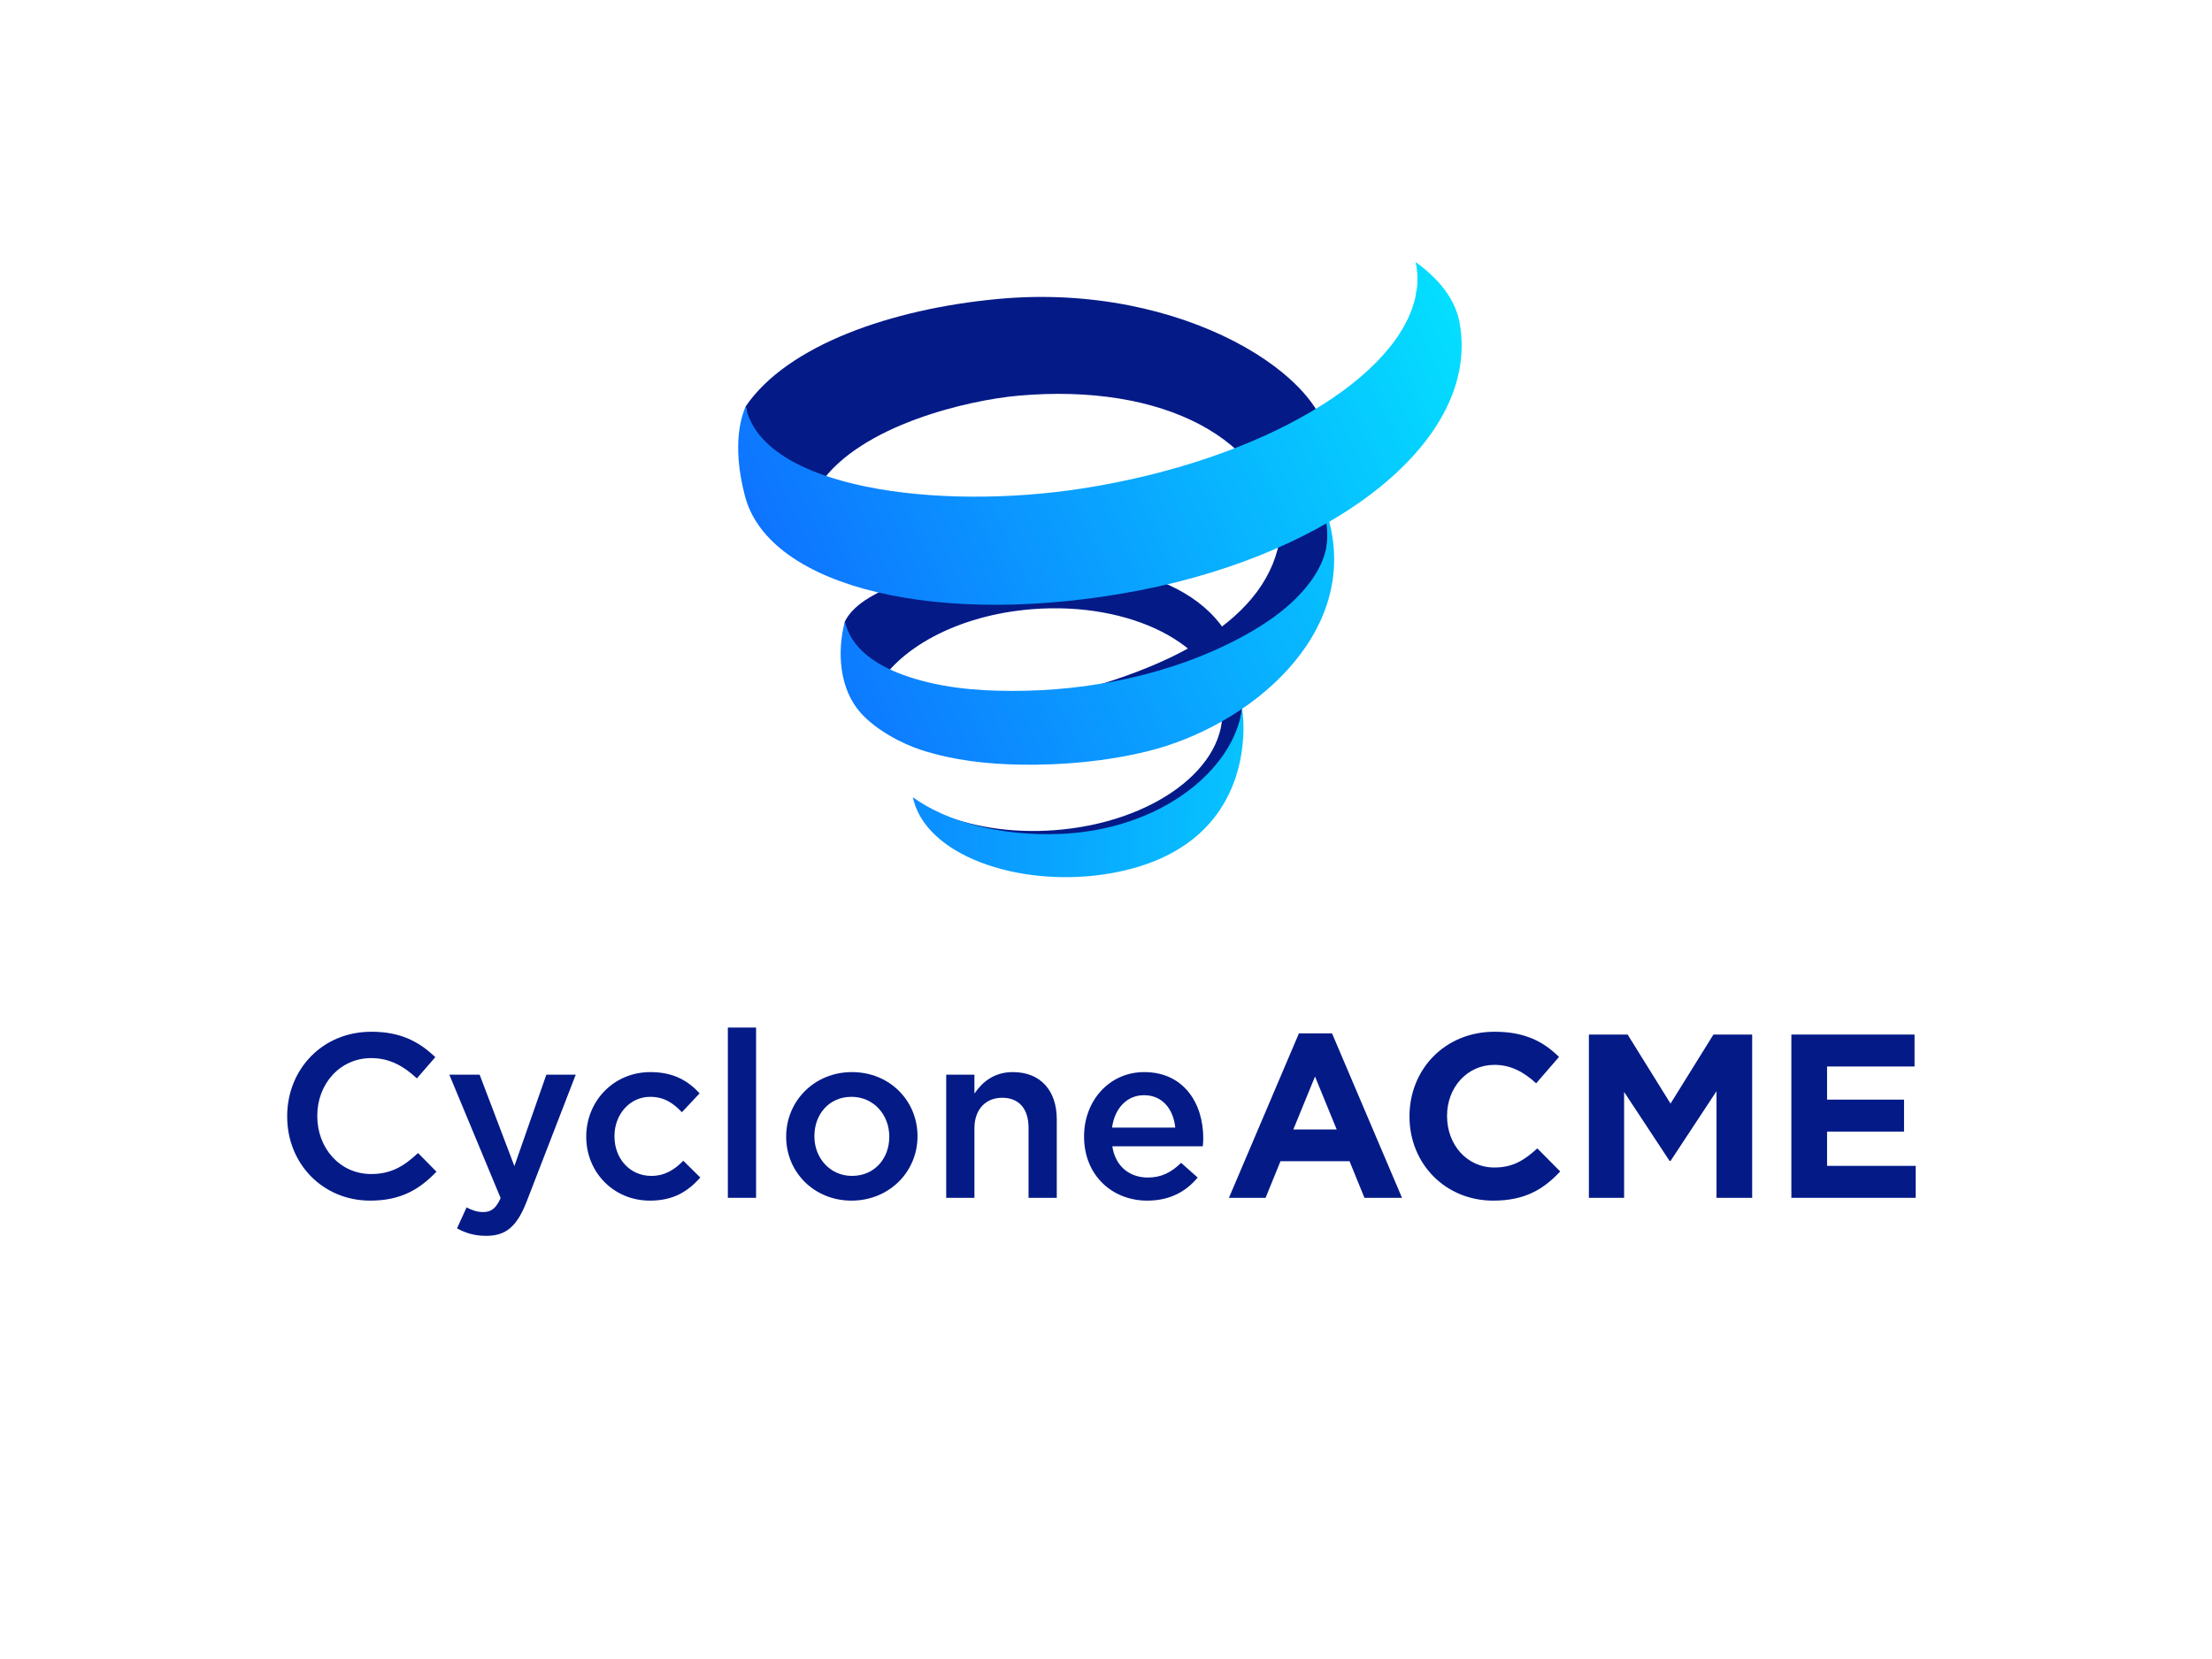 <?xml version="1.0" encoding="utf-8"?>
<!-- Generator: Adobe Illustrator 16.0.0, SVG Export Plug-In . SVG Version: 6.00 Build 0)  -->
<!DOCTYPE svg PUBLIC "-//W3C//DTD SVG 1.1//EN" "http://www.w3.org/Graphics/SVG/1.1/DTD/svg11.dtd">
<svg version="1.1" id="Layer_1" xmlns="http://www.w3.org/2000/svg" xmlns:xlink="http://www.w3.org/1999/xlink" x="0px" y="0px"
	 width="640px" height="480px" viewBox="0 0 640 480" enable-background="new 0 0 640 480" xml:space="preserve">
<g id="cyclone_boot">
	<g enable-background="new    ">
		<path fill="#041A87" d="M83.091,323.082v-0.135c0-13.431,10.056-24.432,24.364-24.432c8.706,0,13.97,3.037,18.492,7.356
			l-5.332,6.142c-3.78-3.51-7.829-5.872-13.228-5.872c-8.976,0-15.59,7.425-15.59,16.671v0.135c0,9.246,6.546,16.737,15.59,16.737
			c5.804,0,9.516-2.295,13.565-6.074l5.332,5.399c-4.927,5.129-10.326,8.368-19.167,8.368
			C93.349,347.378,83.091,336.648,83.091,323.082z"/>
		<path fill="#041A87" d="M158.076,310.934h8.503l-14.173,36.647c-2.834,7.288-6.006,9.988-11.743,9.988
			c-3.375,0-5.939-0.81-8.436-2.16l2.767-6.074c1.485,0.811,3.104,1.351,4.792,1.351c2.295,0,3.712-1.013,5.062-4.05L130,310.934
			h8.773l10.056,26.456L158.076,310.934z"/>
		<path fill="#041A87" d="M169.62,328.953v-0.135c0-10.123,7.829-18.627,18.56-18.627c6.682,0,10.866,2.497,14.241,6.142
			l-5.129,5.467c-2.497-2.632-5.129-4.454-9.179-4.454c-5.939,0-10.326,5.129-10.326,11.338v0.135
			c0,6.345,4.387,11.406,10.663,11.406c3.847,0,6.682-1.755,9.246-4.387l4.927,4.858c-3.509,3.915-7.626,6.682-14.578,6.682
			C177.449,347.378,169.62,339.077,169.62,328.953z"/>
		<path fill="#041A87" d="M210.59,297.301h8.167v49.268h-8.167V297.301z"/>
		<path fill="#041A87" d="M227.464,328.953v-0.135c0-10.19,8.099-18.627,19.032-18.627s18.964,8.301,18.964,18.492v0.135
			c0,10.124-8.099,18.56-19.099,18.56C235.495,347.378,227.464,339.077,227.464,328.953z M257.294,328.953v-0.135
			c0-6.276-4.522-11.473-10.933-11.473c-6.547,0-10.731,5.129-10.731,11.338v0.135c0,6.209,4.521,11.406,10.866,11.406
			C253.11,340.225,257.294,335.095,257.294,328.953z"/>
		<path fill="#041A87" d="M273.766,310.934h8.166v5.467c2.295-3.307,5.602-6.209,11.136-6.209c8.031,0,12.688,5.399,12.688,13.633
			v22.744h-8.166v-20.247c0-5.534-2.767-8.706-7.626-8.706c-4.724,0-8.031,3.307-8.031,8.841v20.112h-8.166V310.934z"/>
		<path fill="#041A87" d="M313.656,328.886v-0.135c0-10.19,7.221-18.56,17.413-18.56c11.338,0,17.074,8.908,17.074,19.167
			c0,0.742-0.066,1.485-0.135,2.295h-26.186c0.877,5.804,4.994,9.043,10.258,9.043c3.982,0,6.816-1.484,9.651-4.251l4.792,4.251
			c-3.375,4.05-8.031,6.682-14.578,6.682C321.619,347.378,313.656,339.887,313.656,328.886z M340.045,326.254
			c-0.541-5.264-3.645-9.381-9.045-9.381c-4.994,0-8.503,3.847-9.245,9.381H340.045z"/>
	</g>
	<g enable-background="new    ">
		<path fill="#041A87" d="M375.816,298.989h9.584l20.246,47.58h-10.865l-4.32-10.596h-19.977l-4.318,10.596h-10.597L375.816,298.989
			z M386.75,326.794l-6.277-15.32l-6.275,15.32H386.75z"/>
		<path fill="#041A87" d="M407.81,323.082v-0.135c0-13.431,10.123-24.432,24.634-24.432c8.909,0,14.241,2.97,18.628,7.289
			l-6.615,7.626c-3.644-3.307-7.355-5.331-12.08-5.331c-7.964,0-13.7,6.613-13.7,14.713v0.135c0,8.099,5.602,14.848,13.7,14.848
			c5.399,0,8.706-2.16,12.418-5.534l6.614,6.682c-4.859,5.196-10.259,8.436-19.37,8.436
			C418.136,347.378,407.81,336.648,407.81,323.082z"/>
		<path fill="#041A87" d="M459.715,299.325h11.203l12.418,19.978l12.418-19.978h11.203v47.243h-10.326v-30.843l-13.295,20.18h-0.27
			l-13.161-19.978v30.641h-10.19V299.325z"/>
		<path fill="#041A87" d="M518.301,299.325h35.635v9.246h-25.309v9.584h22.271v9.246h-22.271v9.921h25.646v9.246h-35.973V299.325z"
			/>
	</g>
	<g>
		<path fill="#041A87" d="M297.572,243.19c0.292-0.004,0.589-0.019,0.891-0.034c45.094-2.998,61.401-21.814,61.142-42.621
			c-0.362-28.431-29.014-39.462-65.178-37.642c-21.167,1.063-44.786,6.549-49.953,16.872c0,0-0.75,3.686,0.648,8.698
			c2.005,7.173,7.813,11.782,7.813,11.782c6.303-12.469,24.058-22.328,45.874-24.004c28.454-2.188,52.975,10.349,54.769,28.006
			c1.79,17.661-19.823,33.747-48.284,35.938c-13.046,0.998-25.229-1.116-34.812-5.38l6.85,6.642
			C284.715,242.878,289.248,243.548,297.572,243.19z"/>
		<path fill="#041A87" d="M384.51,142.302c0.145-5.015-0.068-9.734-1.431-14.133c0.36,0.406,0.754,0.803,1.088,1.214
			c0.968-19.508-41.42-47.934-95.476-42.879c-30.821,2.881-60.875,13.37-72.941,31.075l1.181,6.294
			c-0.057,0.286-0.084,0.576-0.133,0.859c-0.343,0.465-0.729,0.91-1.048,1.384l1.181,6.295c-0.125,0.66-0.232,1.315-0.302,1.988
			c-0.655,6.42,11.5,16.109,16.028,21.633c0.002-0.036,0.002-0.063,0.005-0.095c0.021,0.027,0.049,0.059,0.071,0.081
			c-0.021-0.308-0.002-0.606-0.011-0.915c0.354-5.621,1.914-10.671,4.584-15.136c11.737-17.019,42.854-24.191,57.265-25.477
			c42.162-3.767,72.821,12.646,75.899,40.091c-2.933,24.174-31.122,40.188-73.855,48.852c-8.5,1.722,18.774,6.401,6.271,2.347
			c0,0,19.642-0.838,39.658-8.984c-12.11,6.438-27.691,11.482-45.929,15.177c-8.5,1.722,18.774,6.406,6.27,2.346
			c0,0,79.955-3.354,81.625-63.475c0.065-2.307,0.034-4.555-0.125-6.732C384.423,143.506,384.496,142.926,384.51,142.302z"/>
		
			<linearGradient id="SVGID_1_" gradientUnits="userSpaceOnUse" x1="581.299" y1="234.018" x2="361.487" y2="200.896" gradientTransform="matrix(1.063 0.135 0.204 -0.875 -243.293 355.675)">
			<stop  offset="0" style="stop-color:#03E7FF"/>
			<stop  offset="1" style="stop-color:#105EFF"/>
		</linearGradient>
		<path fill="url(#SVGID_1_)" d="M359.378,205.085c-2.574,17.985-23.862,35.045-52.677,36.197
			c-17.31,0.694-32.761-3.524-42.592-10.618c0.103,0.451,0.207,0.901,0.341,1.352c4.869,16.564,32.518,25.104,57.395,20.57
			C365.7,244.601,359.577,205.603,359.378,205.085z"/>
		
			<linearGradient id="SVGID_2_" gradientUnits="userSpaceOnUse" x1="558.591" y1="300.687" x2="299.731" y2="183.669" gradientTransform="matrix(1 0 0 -1 -100.9 423.401)">
			<stop  offset="0" style="stop-color:#03E7FF"/>
			<stop  offset="1" style="stop-color:#105EFF"/>
		</linearGradient>
		<path fill="url(#SVGID_2_)" d="M383.861,151.192c-0.204,0.334,0.018,0.914,0.049,1.271c0.092,0.962,0.12,1.945,0.104,2.917
			c-0.023,1.436-0.163,2.824-0.531,4.22c-0.851,3.229-2.476,6.201-4.461,8.864c-5.133,6.883-12.517,11.964-20.006,15.975
			c-20.033,10.737-43.778,15.516-66.395,15.462c-10.607-0.018-21.608-1.035-31.62-4.755c-7.157-2.659-14.826-7.36-16.529-15.381
			c-2.355,8.707-1.646,19.521,4.507,26.439c4.307,4.854,11.757,8.944,17.819,10.872c9.213,2.939,18.986,4.022,28.619,4.167
			c12.184,0.178,24.738-0.974,36.589-3.877c29.154-7.142,61.651-33.604,52.405-67.099
			C384.496,150.585,383.991,150.974,383.861,151.192z"/>
		
			<linearGradient id="SVGID_3_" gradientUnits="userSpaceOnUse" x1="533.657" y1="348.653" x2="288.431" y2="237.798" gradientTransform="matrix(1 0 0 -1 -100.9 423.401)">
			<stop  offset="0" style="stop-color:#03E7FF"/>
			<stop  offset="1" style="stop-color:#105EFF"/>
		</linearGradient>
		<path fill="url(#SVGID_3_)" d="M422.296,93.355c-1.255-6.879-6.027-12.718-12.741-17.566c0.093,0.419,0.209,0.83,0.275,1.267
			c0.397,2.476,0.385,4.97-0.02,7.468c-0.086-0.063-0.164-0.134-0.257-0.195c0.051,0.23,0.101,0.464,0.152,0.695
			c-4.381,24.072-44.603,48.196-96.517,56.297c-41.852,6.522-92.619-0.009-97.439-23.74c-0.856,2.007-4.308,10.305-0.216,25.927
			c6.997,26.721,56.866,38.404,114.188,27.301C386.169,159.869,428.504,127.352,422.296,93.355z"/>
	</g>
</g>
</svg>
